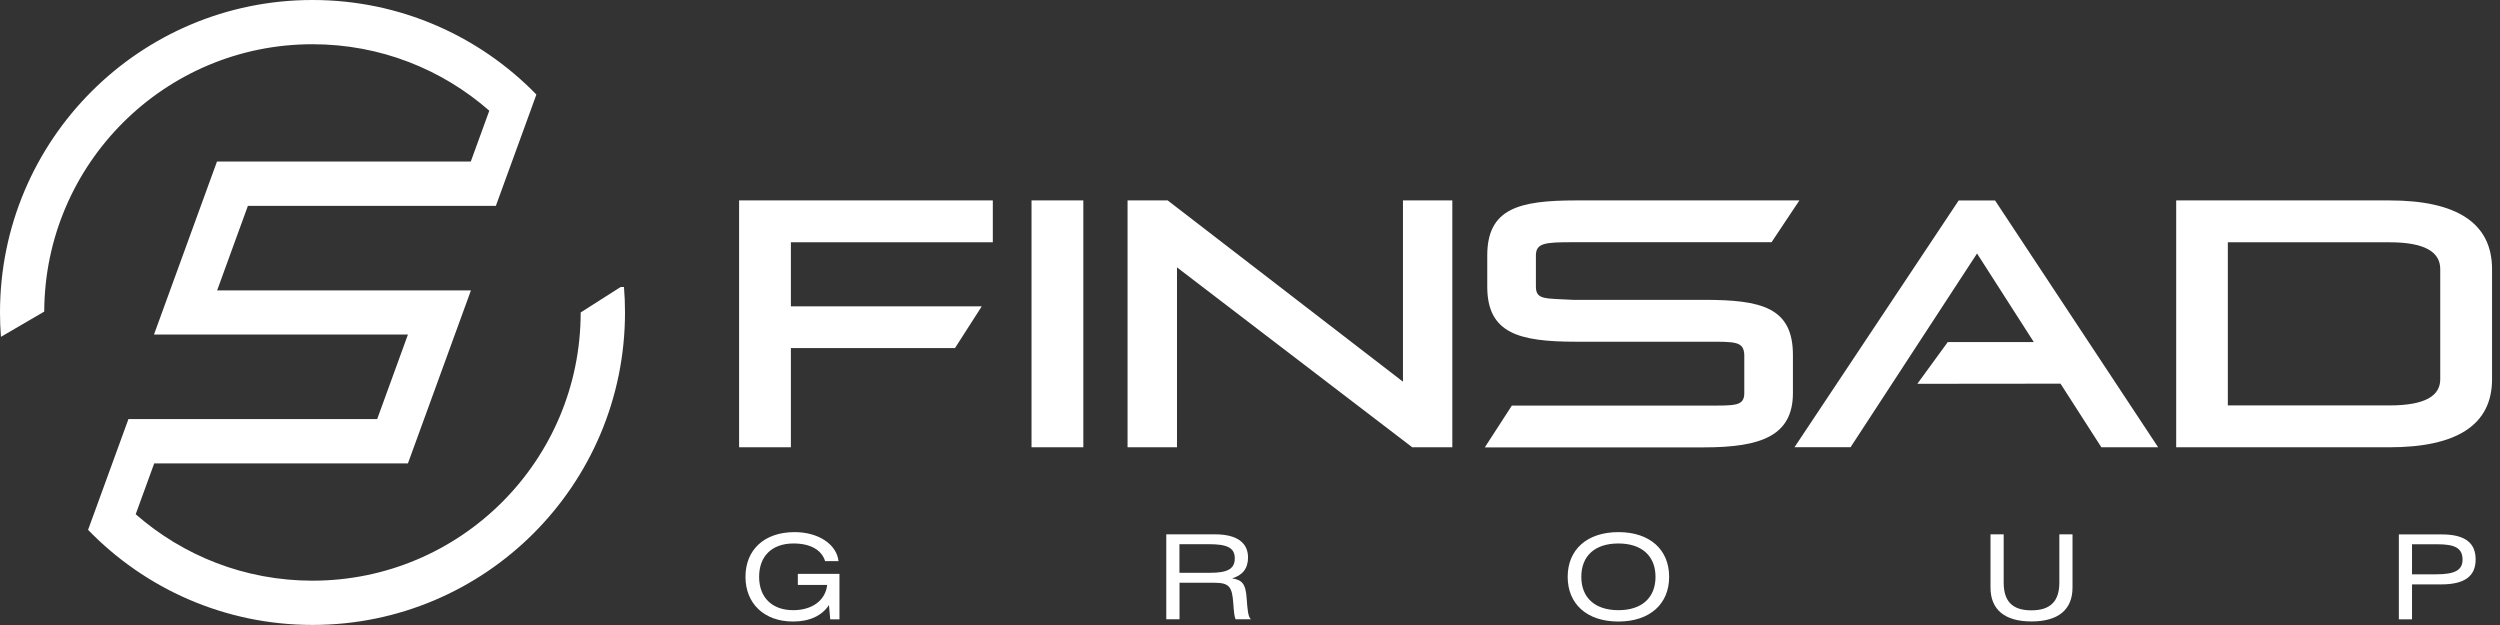 <?xml version="1.0" encoding="UTF-8"?> <svg xmlns="http://www.w3.org/2000/svg" width="172" height="43" viewBox="0 0 172 43" fill="none"><rect x="0" y="0" width="172" height="43" fill="#333333" stroke="none"/><g clip-path="url(#clip0_291_4454)"><path d="M167.889 18.519C167.889 17.358 166.874 16.669 164.39 16.669H153.275V27.893H164.39C166.88 27.893 167.889 27.22 167.889 26.092V18.519ZM171.453 18.519V26.092C171.453 29.265 168.979 30.773 164.395 30.773H149.722V13.789H164.395C168.984 13.789 171.453 15.319 171.453 18.519ZM165.947 37.445V39.512H167.623C168.854 39.512 169.424 39.246 169.424 38.508C169.424 37.689 168.87 37.445 167.682 37.445H165.941H165.947ZM165.947 40.201V42.609H165.041V36.767H167.981C169.554 36.767 170.324 37.315 170.324 38.492C170.324 39.669 169.532 40.206 167.959 40.206H165.941L165.947 40.201ZM56.768 38.606C56.529 37.836 55.759 37.391 54.598 37.391C53.112 37.391 52.227 38.259 52.227 39.686C52.227 41.112 53.123 41.98 54.571 41.98C55.889 41.98 56.795 41.297 56.909 40.244H54.891V39.48H57.755V42.609H57.12L57.033 41.628C56.54 42.371 55.688 42.761 54.565 42.761C52.58 42.761 51.289 41.53 51.289 39.686C51.289 37.841 52.564 36.61 54.669 36.61C56.328 36.61 57.565 37.462 57.69 38.606H56.768ZM80.24 42.604V36.762H83.597C85.084 36.762 85.865 37.326 85.865 38.357C85.865 39.111 85.485 39.583 84.769 39.789C85.463 39.908 85.702 40.152 85.772 41.188C85.827 41.959 85.87 42.436 86.06 42.604H85.008C84.926 42.436 84.894 42.121 84.85 41.503C84.769 40.358 84.568 40.093 83.532 40.093H81.151V42.604H80.245H80.24ZM81.145 37.445V39.409H83.234C84.4 39.409 84.953 39.176 84.953 38.416C84.953 37.657 84.384 37.44 83.153 37.44H81.14L81.145 37.445ZM107.856 39.686C107.856 37.825 109.174 36.61 111.349 36.61C113.524 36.61 114.837 37.825 114.837 39.686C114.837 41.546 113.519 42.761 111.344 42.761C109.168 42.761 107.856 41.546 107.856 39.686ZM108.794 39.686C108.794 41.118 109.727 41.98 111.349 41.98C112.971 41.98 113.899 41.112 113.899 39.686C113.899 38.259 112.966 37.391 111.344 37.391C109.722 37.391 108.794 38.254 108.794 39.686ZM136.947 36.762H137.853V40.076C137.853 41.356 138.434 41.991 139.757 41.991C141.081 41.991 141.683 41.356 141.683 40.076V36.762H142.589V40.423C142.589 41.942 141.612 42.756 139.768 42.756C137.924 42.756 136.947 41.942 136.947 40.423V36.762ZM50.85 30.773V13.789H68.306V16.669H54.413V21.074H67.546L65.702 23.949H54.413V30.773H50.85ZM74.533 30.773H70.969V13.789H74.533V30.773ZM77.576 30.773V13.789H80.337L96.524 26.26V13.789H99.92V30.773H97.164L80.977 18.395V30.773H77.582H77.576ZM121.883 16.664H108.225C106.304 16.664 105.67 16.713 105.67 17.581V19.718C105.67 20.646 106.31 20.521 108.225 20.629H117.235C121.178 20.629 123.353 21.145 123.353 24.421V27.036C123.353 29.976 121.178 30.779 117.235 30.779H102.155L104.015 27.904H117.452C119.377 27.904 120.007 27.952 120.007 27.036V24.421C119.974 23.477 119.372 23.51 117.452 23.51H108.442C104.498 23.51 102.323 22.935 102.323 19.718V17.581C102.323 14.342 104.498 13.789 108.442 13.789H123.798L121.883 16.664ZM141.77 26.396L131.913 26.406L134.007 23.532H139.925L136.02 17.44L127.319 30.768H123.462L134.756 13.794H137.262L148.48 30.773H144.574L141.764 26.396H141.77Z" fill="white"></path><path d="M21.497 3.043C11.326 3.043 3.081 11.272 3.043 21.438L0.065 23.174C0.022 22.62 0 22.061 0 21.497C0 9.623 9.623 0 21.497 0C27.54 0 32.997 2.49 36.903 6.504L36.512 7.583L35.726 9.742L34.115 14.163H17.055L14.939 19.978H32.401L28.066 31.88H10.61L9.336 35.379C12.585 38.226 16.838 39.951 21.497 39.951C31.69 39.951 39.951 31.69 39.951 21.497L42.702 19.745H42.929C42.978 20.32 43 20.906 43 21.497C43 33.371 33.377 42.995 21.503 42.995C15.444 42.995 9.965 40.489 6.059 36.453L6.444 35.4L7.242 33.209L8.837 28.831H25.951L28.066 23.016H10.594L14.928 11.115H32.39L33.664 7.616C30.415 4.768 26.162 3.043 21.503 3.043H21.497Z" fill="white"></path></g><defs><clipPath id="clip0_291_4454"><rect width="171.452" height="43" fill="white"></rect></clipPath></defs></svg> 
